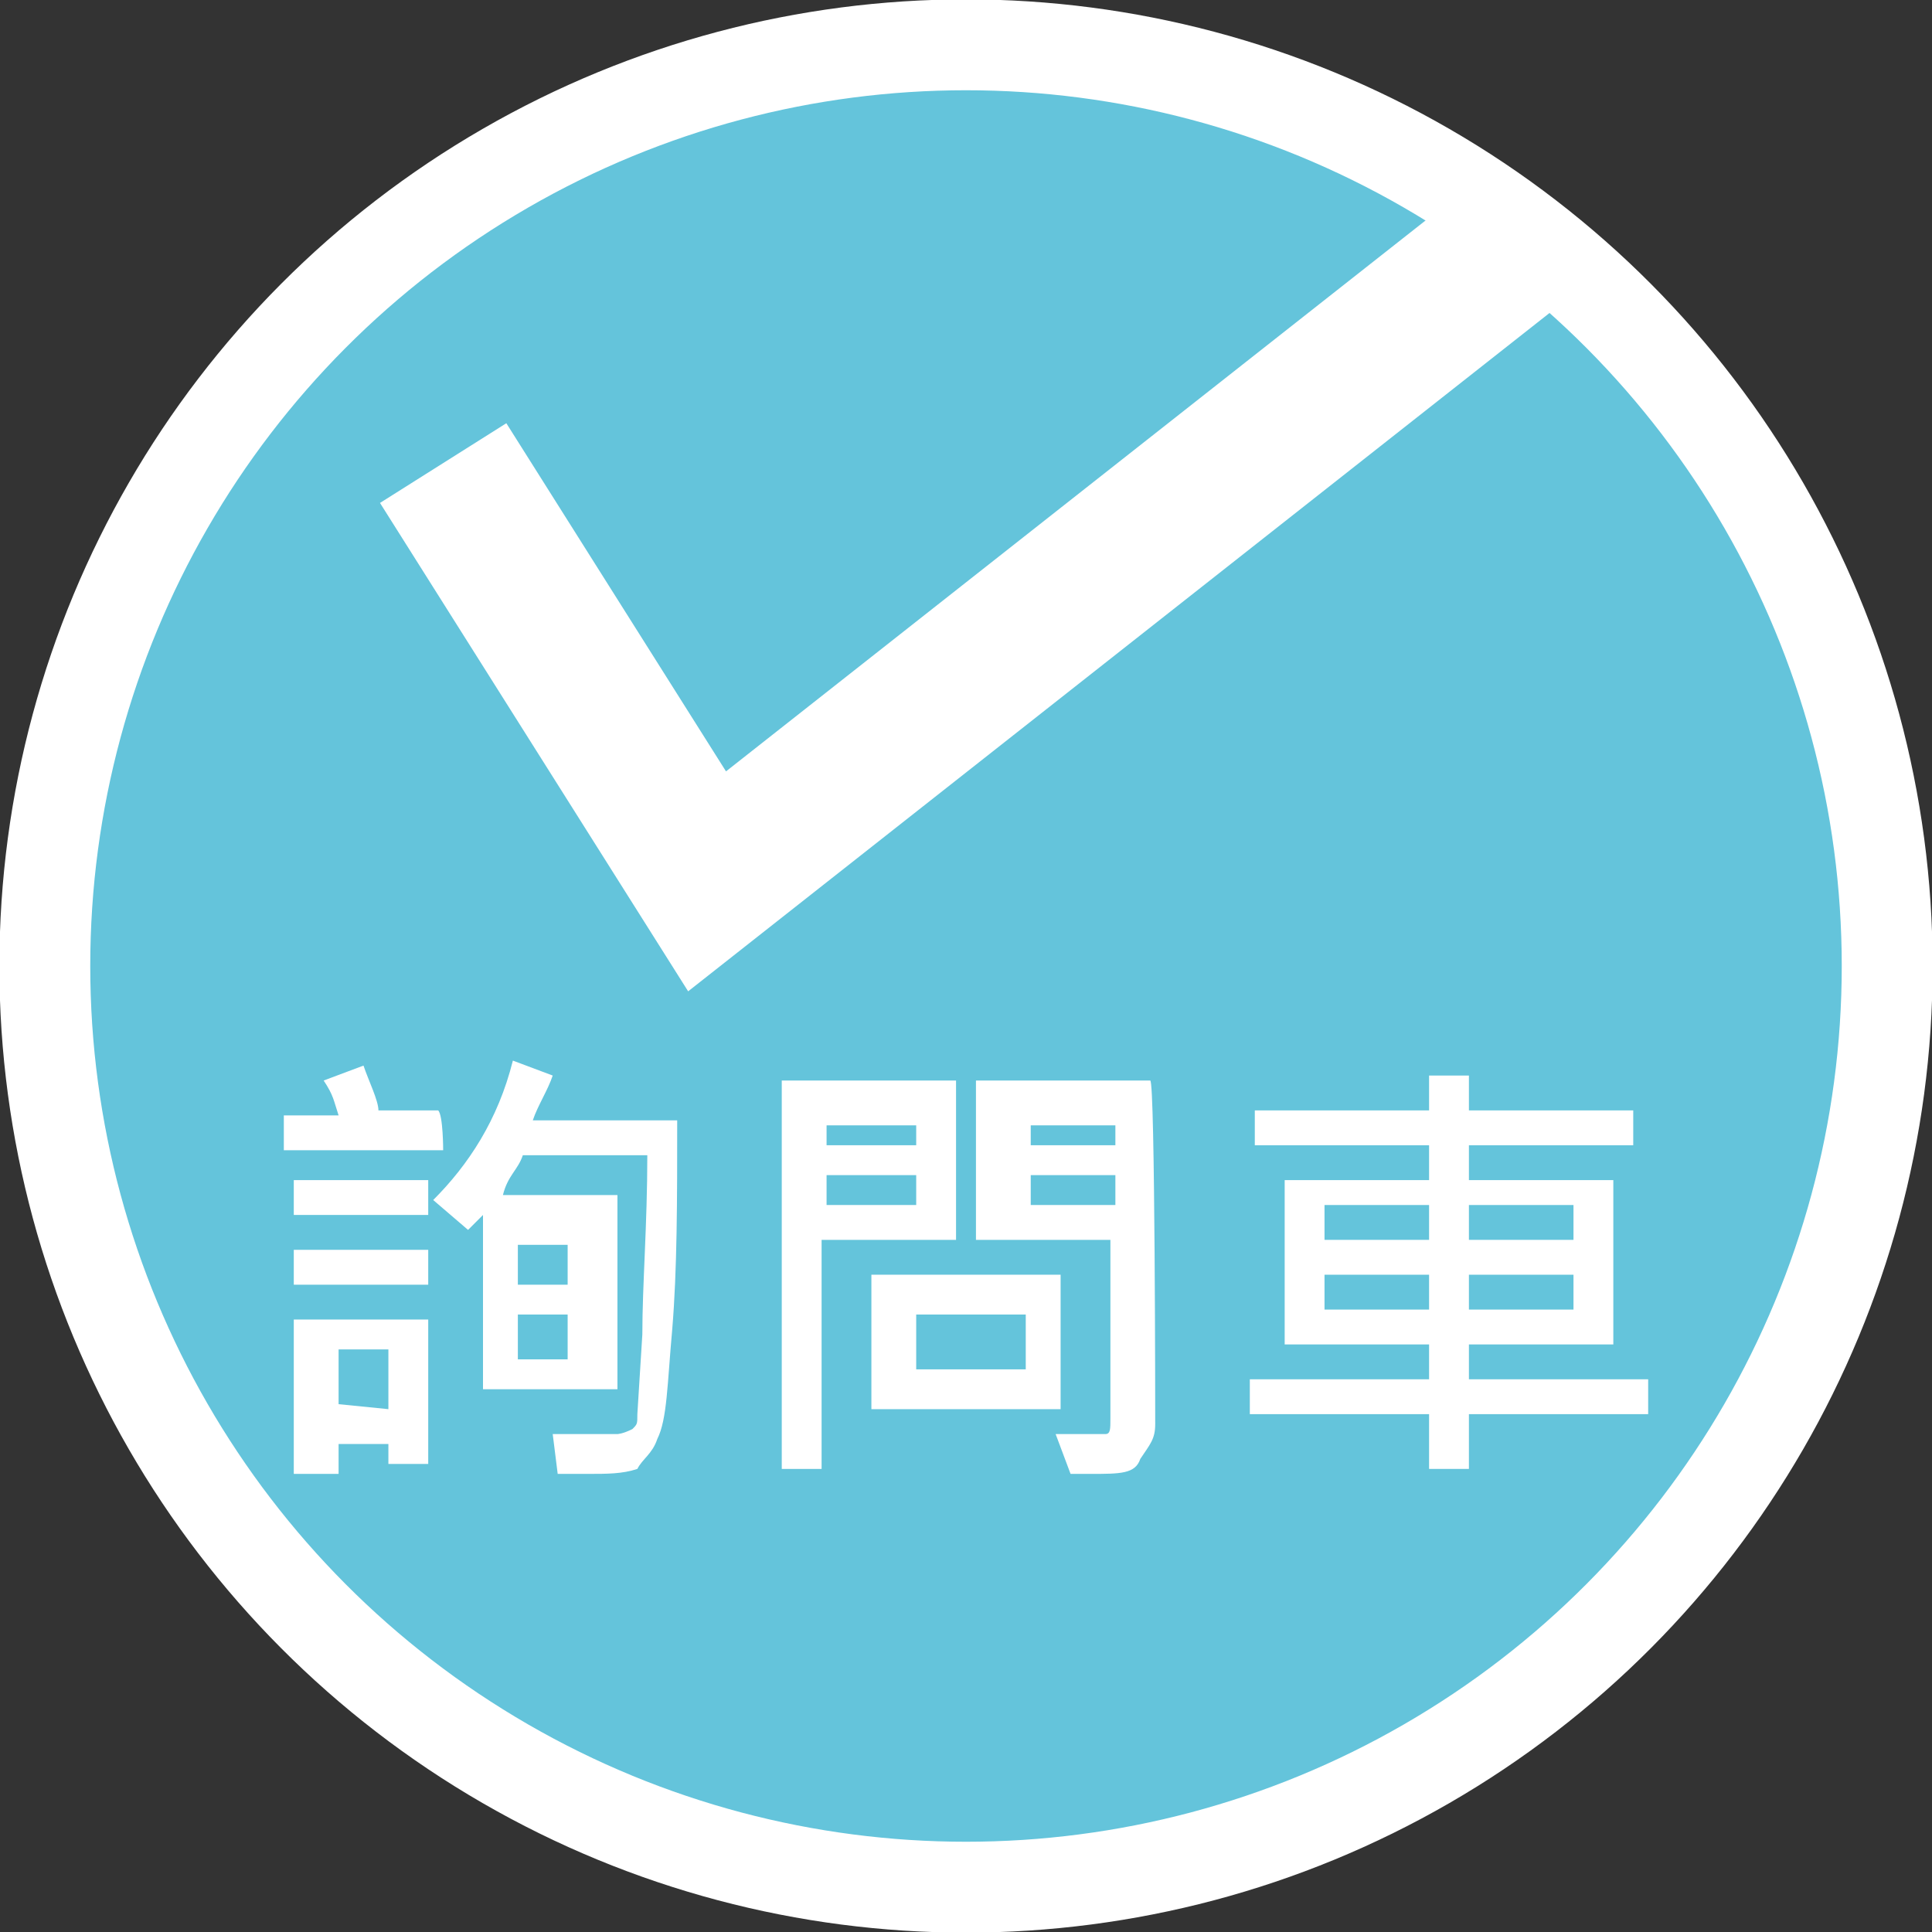 <?xml version="1.0" encoding="utf-8"?>
<!-- Generator: Adobe Illustrator 24.2.0, SVG Export Plug-In . SVG Version: 6.00 Build 0)  -->
<svg version="1.1" id="圖層_1" xmlns="http://www.w3.org/2000/svg" xmlns:xlink="http://www.w3.org/1999/xlink" x="0px" y="0px"
	 width="38.8px" height="38.8px" viewBox="0 0 38.8 38.8" style="enable-background:new 0 0 38.8 38.8;" xml:space="preserve">
<rect x="0" y="0" width="38.8" height="38.8" fill="#333333" stroke="none"/>
<style type="text/css">
	.st0{fill:#64C4DB;stroke:#FFFFFF;stroke-width:1.825;stroke-miterlimit:10;}
	.st1{fill:none;stroke:#FFFFFF;stroke-width:3;stroke-miterlimit:10;}
	.st2{fill:#FFFFFF;}
</style>
<circle class="st0" cx="19.4" cy="19.4" r="18.5"/>
<polyline class="st1" points="8.9,9.3 14.2,17.7 30.2,5.1 "/>
<g>
	<path class="st2" d="M8.9,23.1H5.7v-0.7h1.1c-0.1-0.3-0.1-0.4-0.3-0.7l0.8-0.3c0.1,0.3,0.3,0.7,0.3,0.9h1.2
		C8.9,22.4,8.9,23.1,8.9,23.1z M8.6,24.4H5.9v-0.7h2.7V24.4z M8.6,25.8H5.9v-0.7h2.7V25.8z M8.6,29.4H7.8V29h-1v0.6H5.9v-3.1h2.7
		V29.4z M7.8,28.3v-1.2h-1v1.1L7.8,28.3L7.8,28.3z M13.6,22.5c0,1.6,0,3-0.1,4.2c-0.1,1.1-0.1,1.8-0.3,2.2c-0.1,0.3-0.3,0.4-0.4,0.6
		c-0.3,0.1-0.6,0.1-1,0.1c-0.3,0-0.4,0-0.6,0l-0.1-0.8c0.3,0,0.8,0,1.3,0c0,0,0.1,0,0.3-0.1c0.1-0.1,0.1-0.1,0.1-0.3l0.1-1.6
		c0-1,0.1-2.2,0.1-3.6h-2.5c-0.1,0.3-0.3,0.4-0.4,0.8h2.3v3.9H9.7v-3.5c-0.1,0.1-0.3,0.3-0.3,0.3l-0.7-0.6c0.7-0.7,1.3-1.6,1.6-2.8
		l0.8,0.3c-0.1,0.3-0.3,0.6-0.4,0.9H13.6z M11.4,25.8v-0.8h-1v0.8H11.4z M11.4,27.3v-0.9h-1v0.9L11.4,27.3L11.4,27.3z"/>
	<path class="st2" d="M19.2,24.9h-2.7v4.6h-0.8v-7.8h3.5V24.9z M18.4,23v-0.4h-1.8V23H18.4z M18.4,24.2v-0.6h-1.8v0.6H18.4z
		 M21.3,28.3h-3.8v-2.7h3.8V28.3z M20.6,27.5v-1.1h-2.2v1.1H20.6z M23.2,28.6c0,0.3-0.1,0.4-0.3,0.7c-0.1,0.3-0.4,0.3-1,0.3
		c-0.1,0-0.3,0-0.4,0l-0.3-0.8c0.6,0,0.9,0,1,0c0.1,0,0.1-0.1,0.1-0.3v-3.6h-2.7v-3.2h3.5C23.2,21.7,23.2,28.6,23.2,28.6z M22.4,23
		v-0.4h-1.7V23H22.4z M22.4,24.2v-0.6h-1.7v0.6H22.4z"/>
	<path class="st2" d="M33.1,28.4h-3.6v1.1h-0.8v-1.1h-3.6v-0.7h3.6V27h-2.9v-3.3h2.9V23h-3.5v-0.7h3.5v-0.7h0.8v0.7h3.3V23h-3.3v0.7
		h2.9V27h-2.9v0.7h3.6V28.4z M28.7,24.9v-0.7h-2.1v0.7H28.7z M28.7,26.3v-0.7h-2.1v0.7H28.7z M31.6,24.9v-0.7h-2.1v0.7H31.6z
		 M31.6,26.3v-0.7h-2.1v0.7H31.6z"/>
</g>
</svg>
